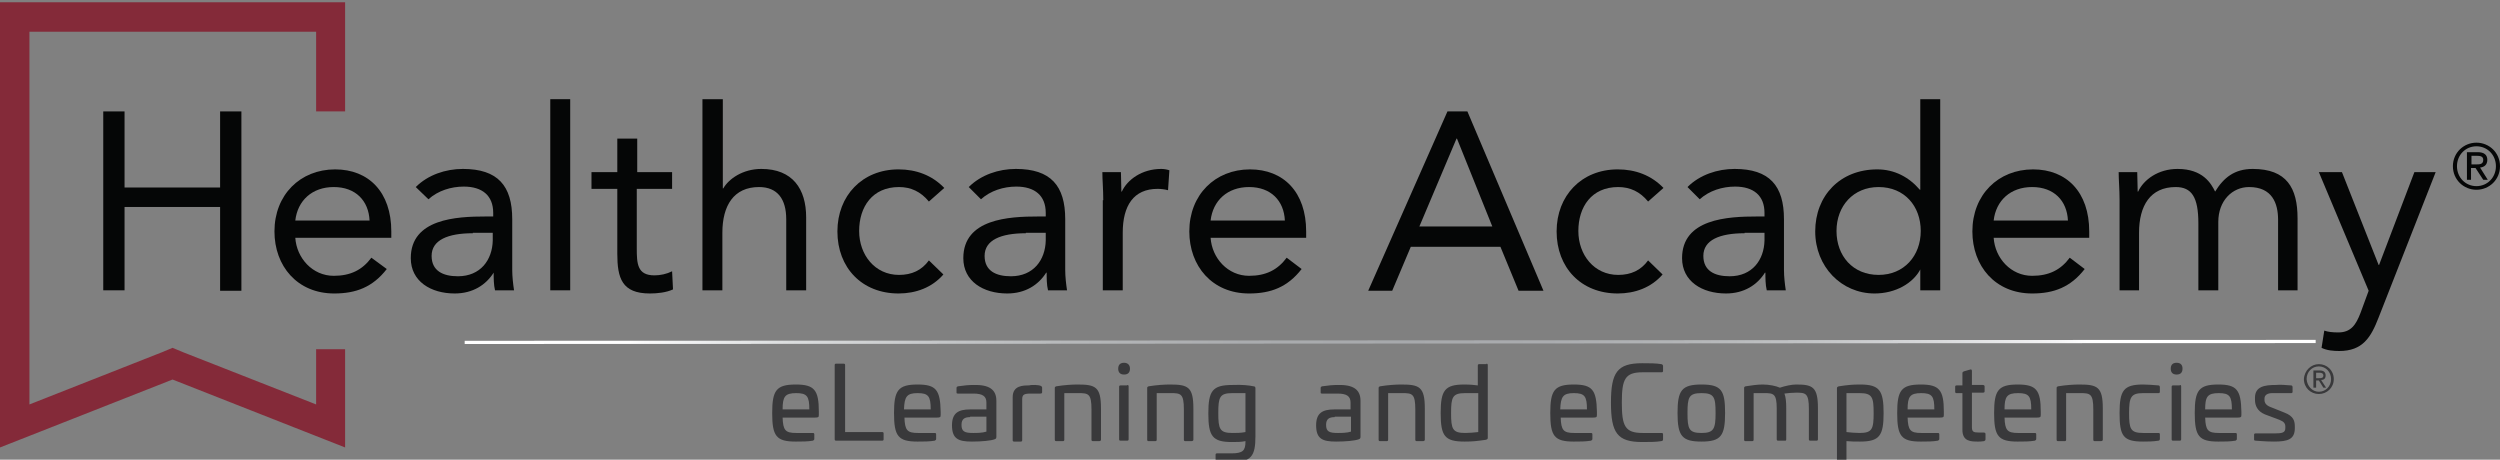 <?xml version="1.0" encoding="utf-8"?>
<!-- Generator: Adobe Illustrator 26.5.0, SVG Export Plug-In . SVG Version: 6.00 Build 0)  -->
<svg version="1.1" id="Layer_1" xmlns="http://www.w3.org/2000/svg" xmlns:xlink="http://www.w3.org/1999/xlink" x="0px" y="0px"
	 viewBox="0 0 552 101.5" style="enable-background:new 0 0 552 101.5;" xml:space="preserve">
<rect x="0" y="0" width="552" height="101.5" fill="#808080" stroke="none"/>
<style type="text/css">
	.st0{fill:#842A39;}
	.st1{fill:#050606;}
	.st2{fill:#39393B;}
	
		.st3{fill:url(#SVGID_1_);stroke:url(#SVGID_00000005975262712112225130000015888998643925896879_);stroke-width:0.708;stroke-miterlimit:10;}
</style>
<g>
	<polygon class="st0" points="69.8,24.6 69.8,7 6.5,7 6.5,89.3 35.7,77.8 38.1,76.8 40.5,77.8 69.8,89.3 69.8,77.1 76.2,77.1 
		76.2,98.8 38.1,83.8 0,98.8 0,0.5 76.2,0.5 76.2,24.6 	"/>
	<path class="st1" d="M22.8,24.6h4.7v16.8h21.1V24.6h4.7v39.6h-4.7V45.7H27.5v18.4h-4.7V24.6z"/>
	<path class="st1" d="M85.4,59.4c-3.1,4-6.8,5.4-11.6,5.4c-8.2,0-13.2-6.1-13.2-13.7c0-8.1,5.7-13.7,13.4-13.7
		c7.4,0,12.4,5,12.4,13.7v1.4H65.2c0.3,4.5,3.8,8.4,8.5,8.4c3.7,0,6.3-1.3,8.3-4L85.4,59.4z M81.6,48.7c-0.2-4.4-3.1-7.4-7.9-7.4
		s-8,3-8.5,7.4H81.6z"/>
	<path class="st1" d="M91.8,41.3c2.7-2.7,6.6-4,10.4-4c7.7,0,10.9,3.7,10.9,11.1v11.2c0,1.5,0.2,3.2,0.4,4.5h-4.2
		c-0.3-1.2-0.3-2.8-0.3-3.9H109c-1.7,2.7-4.6,4.6-8.6,4.6c-5.3,0-9.7-2.7-9.7-7.8c0-8.7,10.1-9.2,16.5-9.2h1.7v-0.8
		c0-3.8-2.4-5.8-6.5-5.8c-2.8,0-5.7,0.9-7.8,2.8L91.8,41.3z M104.4,51.5c-5.5,0-9.1,1.5-9.1,5c0,3.3,2.5,4.5,5.8,4.5
		c5,0,7.6-3.6,7.7-7.9v-1.7H104.4z"/>
	<path class="st1" d="M121.5,21.9h4.4v42.2h-4.4V21.9z"/>
	<path class="st1" d="M148.3,41.7h-7.7v13.1c0,3.4,0.1,6,3.9,6c1.3,0,2.7-0.3,3.9-0.9l0.2,4c-1.5,0.7-3.5,0.9-5.1,0.9
		c-6.2,0-7.2-3.4-7.2-8.8V41.7h-5.7V38h5.7v-7.4h4.4V38h7.7V41.7z"/>
	<path class="st1" d="M155.2,21.9h4.4v19.7h0.1c1.2-2.1,4.3-4.3,8.4-4.3c6.9,0,9.9,4.4,9.9,10.7v16.1h-4.4V48.4c0-4.4-1.9-7.1-6-7.1
		c-5.6,0-8.1,4.1-8.1,10.1v12.7h-4.4V21.9z"/>
	<path class="st1" d="M205.1,44.5c-1.8-2.2-4-3.2-6.6-3.2c-5.9,0-8.8,4.4-8.8,9.7s3.5,9.7,8.8,9.7c2.8,0,5-1,6.6-3.2l3.2,3.1
		c-2.5,2.9-6.1,4.2-9.9,4.2c-8.1,0-13.5-5.7-13.5-13.7c0-7.9,5.5-13.7,13.5-13.7c3.9,0,7.4,1.3,10.1,4.1L205.1,44.5z"/>
	<path class="st1" d="M213.9,41.3c2.7-2.7,6.6-4,10.4-4c7.7,0,10.9,3.7,10.9,11.1v11.2c0,1.5,0.2,3.2,0.4,4.5h-4.2
		c-0.3-1.2-0.3-2.8-0.3-3.9H231c-1.7,2.7-4.6,4.6-8.6,4.6c-5.3,0-9.7-2.7-9.7-7.8c0-8.7,10.1-9.2,16.5-9.2h1.7v-0.8
		c0-3.8-2.4-5.8-6.5-5.8c-2.8,0-5.7,0.9-7.8,2.8L213.9,41.3z M226.5,51.5c-5.5,0-9.1,1.5-9.1,5c0,3.3,2.5,4.5,5.8,4.5
		c5,0,7.6-3.6,7.7-7.9v-1.7H226.5z"/>
	<path class="st1" d="M243.6,44.2c0-2.4-0.2-4.5-0.2-6.2h4.1c0,1.4,0.1,2.8,0.1,4.3h0.1c1.2-2.6,4.4-5,8.7-5c0.6,0,1.2,0.1,1.8,0.3
		l-0.3,4.4c-0.7-0.2-1.6-0.3-2.3-0.3c-5.3,0-7.7,3.7-7.7,9.7v12.7h-4.4V44.2z"/>
	<path class="st1" d="M287.4,59.4c-3.1,4-6.8,5.4-11.6,5.4c-8.2,0-13.2-6.1-13.2-13.7c0-8.1,5.7-13.7,13.4-13.7
		c7.4,0,12.4,5,12.4,13.7v1.4h-21.1c0.3,4.5,3.8,8.4,8.5,8.4c3.7,0,6.3-1.3,8.3-4L287.4,59.4z M283.7,48.7c-0.2-4.4-3.1-7.4-7.9-7.4
		c-4.8,0-8,3-8.5,7.4H283.7z"/>
	<path class="st1" d="M319.6,24.6h4.4l16.8,39.6h-5.5l-4-9.7h-19.8l-4.1,9.7h-5.3L319.6,24.6z M321.7,30.6h-0.1L313.4,50h16.1
		L321.7,30.6z"/>
	<path class="st1" d="M363.9,44.5c-1.8-2.2-4-3.2-6.6-3.2c-5.9,0-8.8,4.4-8.8,9.7s3.5,9.7,8.8,9.7c2.8,0,5-1,6.6-3.2l3.2,3.1
		c-2.5,2.9-6.1,4.2-9.9,4.2c-8.1,0-13.5-5.7-13.5-13.7c0-7.9,5.5-13.7,13.5-13.7c3.9,0,7.4,1.3,10.1,4.1L363.9,44.5z"/>
	<path class="st1" d="M372.6,41.3c2.7-2.7,6.6-4,10.4-4c7.7,0,10.9,3.7,10.9,11.1v11.2c0,1.5,0.2,3.2,0.4,4.5h-4.2
		c-0.3-1.2-0.3-2.8-0.3-3.9h-0.1c-1.7,2.7-4.6,4.6-8.6,4.6c-5.3,0-9.7-2.7-9.7-7.8c0-8.7,10.1-9.2,16.5-9.2h1.7v-0.8
		c0-3.8-2.4-5.8-6.5-5.8c-2.8,0-5.7,0.9-7.8,2.8L372.6,41.3z M385.2,51.5c-5.5,0-9.1,1.5-9.1,5c0,3.3,2.5,4.5,5.8,4.5
		c5,0,7.6-3.6,7.7-7.9v-1.7H385.2z"/>
	<path class="st1" d="M424.1,59.5H424c-1.6,3-5.4,5.3-10.1,5.3c-7.3,0-13.1-5.9-13.1-13.7c0-7.9,5.5-13.7,13.7-13.7
		c3.8,0,7,1.7,9.4,4.5h0.1V21.9h4.4v42.2h-4.4V59.5z M414.8,41.3c-5.6,0-9.3,4.2-9.3,9.7s3.6,9.7,9.3,9.7c5.6,0,9.3-4.2,9.3-9.7
		S420.5,41.3,414.8,41.3z"/>
	<path class="st1" d="M460.3,59.4c-3.1,4-6.8,5.4-11.6,5.4c-8.2,0-13.2-6.1-13.2-13.7c0-8.1,5.7-13.7,13.4-13.7
		c7.4,0,12.4,5,12.4,13.7v1.4h-21.1c0.3,4.5,3.8,8.4,8.5,8.4c3.7,0,6.3-1.3,8.3-4L460.3,59.4z M456.6,48.7c-0.2-4.4-3.1-7.4-7.9-7.4
		c-4.8,0-8,3-8.5,7.4H456.6z"/>
	<path class="st1" d="M468,44.2c0-2.4-0.2-4.5-0.2-6.2h4.1c0,1.4,0.1,2.8,0.1,4.3h0.1c1.2-2.6,4.4-5,8.7-5c5.6,0,7.4,3.2,8.3,5
		c1.9-3.1,4.3-5,8.3-5c7.5,0,9.9,4.2,9.9,10.9v15.9H503V48.5c0-3.6-1.3-7.2-6.4-7.2c-3.7,0-6.8,3-6.8,7.7v15.1h-4.4V49.3
		c0-5.8-1.5-8-5-8c-5.6,0-8.1,4.1-8.1,10.1v12.7H468V44.2z"/>
	<path class="st1" d="M525.2,70.1c-1.7,4.4-3.5,7.4-8.7,7.4c-1.2,0-2.7-0.1-3.9-0.7l0.6-3.8c0.9,0.3,1.8,0.4,3.1,0.4
		c2.8,0,3.9-1.7,4.9-4.3l1.8-4.9L512,38h5.1l8.1,20.5h0.1l7.8-20.5h4.7L525.2,70.1z"/>
	<path class="st1" d="M546.8,31.5c2.8,0,5.2,2.2,5.2,5.2c0,3-2.4,5.2-5.2,5.2c-2.8,0-5.2-2.2-5.2-5.2
		C541.6,33.7,544,31.5,546.8,31.5z M546.8,41.1c2.4,0,4.3-1.9,4.3-4.4s-1.9-4.4-4.3-4.4c-2.4,0-4.3,1.9-4.3,4.4
		S544.4,41.1,546.8,41.1z M544.8,33.6h2.3c1.4,0,2.1,0.6,2.1,1.7c0,1.1-0.7,1.6-1.6,1.7l1.7,2.7h-1l-1.7-2.6h-1v2.6h-0.9V33.6z
		 M545.7,36.3h1c0.8,0,1.6,0,1.6-1c0-0.8-0.7-0.9-1.4-0.9h-1.2V36.3z"/>
	<g>
		<path class="st2" d="M180.8,90.9v0.7c0,0.5-0.1,0.6-0.8,0.6h-7.2c0.1,2.8,0.6,3.4,3,3.4h3.7c0.2,0,0.3,0.1,0.3,0.3v1
			c0,0.2-0.1,0.3-0.3,0.4c-1.2,0.2-2.4,0.2-3.8,0.2c-4.3,0-5.2-1.2-5.2-6.3c0-5,0.9-6.3,5.2-6.3C179.8,84.9,180.8,86.1,180.8,90.9z
			 M172.8,90.4h5.9c0-2.9-0.5-3.6-2.9-3.6C173.3,86.8,172.8,87.6,172.8,90.4z"/>
		<path class="st2" d="M186.3,80.3c0.2,0,0.3,0.1,0.3,0.3v14.8h8.2c0.2,0,0.3,0.1,0.3,0.3v1.3c0,0.2-0.1,0.3-0.3,0.3h-10.2
			c-0.2,0-0.3-0.1-0.3-0.3V80.6c0-0.2,0.1-0.3,0.3-0.3H186.3z"/>
		<path class="st2" d="M207.7,90.9v0.7c0,0.5-0.1,0.6-0.8,0.6h-7.2c0.1,2.8,0.6,3.4,3,3.4h3.7c0.2,0,0.3,0.1,0.3,0.3v1
			c0,0.2-0.1,0.3-0.3,0.4c-1.2,0.2-2.4,0.2-3.8,0.2c-4.3,0-5.2-1.2-5.2-6.3c0-5,0.9-6.3,5.2-6.3C206.7,84.9,207.6,86.1,207.7,90.9z
			 M199.6,90.4h5.9c0-2.9-0.5-3.6-2.9-3.6C200.2,86.8,199.7,87.6,199.6,90.4z"/>
		<path class="st2" d="M220,88.5v7.9c0,0.2,0,0.5-0.4,0.6c-0.8,0.3-2.8,0.5-5,0.5c-3,0-4.4-0.6-4.4-3.6c0-2.7,1.4-3.5,4-3.5l3.6,0
			v-1.5c0-1.4-0.8-2-2.9-2h-3.4c-0.3,0-0.3-0.1-0.3-0.3v-0.9c0-0.3,0.1-0.3,0.3-0.4c1.3-0.2,2.5-0.3,3.4-0.3
			C218.4,84.9,220,86,220,88.5z M214.2,92.1c-1.2,0-1.9,0.4-1.9,1.7c0,1.5,0.7,1.8,2.6,1.8c0.7,0,2,0,2.9-0.3v-3.3H214.2z"/>
		<path class="st2" d="M229.8,85.2c0.2,0.1,0.3,0.2,0.3,0.4v1c0,0.2-0.1,0.3-0.4,0.3h-2c-1.6,0-2,0.2-2,1.3v9c0,0.2-0.1,0.3-0.3,0.3
			h-1.5c-0.2,0-0.3-0.1-0.3-0.3v-9.5c0-2.6,2.3-2.6,3.6-2.6C227.9,84.9,229.4,85,229.8,85.2z"/>
		<path class="st2" d="M243.1,90.2v6.9c0,0.2-0.2,0.3-0.4,0.3h-1.4c-0.2,0-0.3-0.1-0.3-0.3v-6.7c0-3.5-0.7-3.6-2.9-3.6H235v10.3
			c0,0.2-0.1,0.3-0.3,0.3h-1.5c-0.2,0-0.3-0.1-0.3-0.3V85.7c0-0.3,0.1-0.3,0.3-0.4c1.8-0.3,3.6-0.4,4.7-0.4
			C241.9,84.9,243.1,85.4,243.1,90.2z"/>
		<path class="st2" d="M249.5,81.4c0,0.9-0.5,1.3-1.3,1.3c-0.9,0-1.3-0.5-1.3-1.3c0-0.9,0.5-1.3,1.3-1.3
			C249,80.1,249.5,80.6,249.5,81.4z M248.9,85c0.2,0,0.3,0.1,0.3,0.3v11.7c0,0.2-0.1,0.3-0.3,0.3h-1.5c-0.2,0-0.3-0.1-0.3-0.3V85.4
			c0-0.2,0.1-0.3,0.3-0.3H248.9z"/>
		<path class="st2" d="M263.5,90.2v6.9c0,0.2-0.2,0.3-0.4,0.3h-1.4c-0.2,0-0.3-0.1-0.3-0.3v-6.7c0-3.5-0.7-3.6-2.9-3.6h-3.1v10.3
			c0,0.2-0.1,0.3-0.3,0.3h-1.5c-0.2,0-0.3-0.1-0.3-0.3V85.7c0-0.3,0.1-0.3,0.3-0.4c1.8-0.3,3.6-0.4,4.7-0.4
			C262.3,84.9,263.5,85.4,263.5,90.2z"/>
		<path class="st2" d="M276.8,85.3c0.2,0,0.4,0.1,0.4,0.4v10.6c0,4.4-0.9,5.7-5.2,5.7c-0.9,0-2.1,0-3.3-0.2c-0.2,0-0.3-0.2-0.3-0.4
			v-1c0-0.2,0.1-0.3,0.3-0.3h3.2c2.5,0,3.1-0.6,3.1-2.6v-0.1c-1,0.2-1.9,0.2-3,0.2c-4.3,0-5.2-1.3-5.2-6.3c0-5,0.9-6.3,5.3-6.3
			C274.3,84.9,275.9,85.1,276.8,85.3z M272.1,86.8c-2.8,0-3.1,0.9-3.1,4.4c0,3.5,0.3,4.4,3.1,4.4c0.9,0,1.9,0,2.9-0.2v-8.6H272.1z"
			/>
		<path class="st2" d="M300.4,88.5v7.9c0,0.2,0,0.5-0.4,0.6c-0.8,0.3-2.8,0.5-5,0.5c-3,0-4.4-0.6-4.4-3.6c0-2.7,1.4-3.5,4-3.5l3.6,0
			v-1.5c0-1.4-0.8-2-2.9-2h-3.4c-0.3,0-0.3-0.1-0.3-0.3v-0.9c0-0.3,0.1-0.3,0.3-0.4c1.3-0.2,2.5-0.3,3.4-0.3
			C298.8,84.9,300.4,86,300.4,88.5z M294.7,92.1c-1.2,0-1.9,0.4-1.9,1.7c0,1.5,0.7,1.8,2.6,1.8c0.7,0,2,0,2.9-0.3v-3.3H294.7z"/>
		<path class="st2" d="M314.6,90.2v6.9c0,0.2-0.2,0.3-0.4,0.3h-1.4c-0.2,0-0.3-0.1-0.3-0.3v-6.7c0-3.5-0.7-3.6-2.9-3.6h-3.1v10.3
			c0,0.2-0.1,0.3-0.3,0.3h-1.5c-0.2,0-0.3-0.1-0.3-0.3V85.7c0-0.3,0.1-0.3,0.3-0.4c1.8-0.3,3.6-0.4,4.7-0.4
			C313.4,84.9,314.6,85.4,314.6,90.2z"/>
		<path class="st2" d="M328.2,80.3c0.2,0,0.3,0.1,0.3,0.3v16.1c0,0.2-0.1,0.3-0.4,0.4c-2,0.3-3,0.4-4.7,0.4c-4.4,0-5.3-1.2-5.3-6.3
			c0-5,0.9-6.3,5.2-6.3c1.3,0,2.3,0.1,3,0.2v-4.4c0-0.2,0.1-0.3,0.3-0.3H328.2z M323.5,86.8c-2.8,0-3.1,0.9-3.1,4.4
			c0,3.5,0.3,4.4,3.1,4.4c0.9,0,2-0.1,2.9-0.2v-8.6H323.5z"/>
		<path class="st2" d="M352.6,90.9v0.7c0,0.5-0.1,0.6-0.8,0.6h-7.2c0.1,2.8,0.6,3.4,3,3.4h3.7c0.2,0,0.3,0.1,0.3,0.3v1
			c0,0.2-0.1,0.3-0.3,0.4c-1.2,0.2-2.4,0.2-3.8,0.2c-4.3,0-5.2-1.2-5.2-6.3c0-5,0.9-6.3,5.2-6.3C351.6,84.9,352.5,86.1,352.6,90.9z
			 M344.5,90.4h5.9c0-2.9-0.5-3.6-2.9-3.6C345.1,86.8,344.6,87.6,344.5,90.4z"/>
		<path class="st2" d="M366.8,80.4c0.2,0,0.4,0.2,0.4,0.4v1.1c0,0.2-0.1,0.3-0.3,0.3h-4.2c-3.9,0-4.6,1.5-4.6,6.7
			c0,5.2,0.7,6.7,4.6,6.7h4.2c0.2,0,0.3,0.1,0.3,0.3v1.1c0,0.2-0.1,0.4-0.4,0.4c-1.1,0.2-2.7,0.2-4.2,0.2c-5.5,0-6.9-2-6.9-8.7
			s1.4-8.7,6.9-8.7C364.1,80.2,365.7,80.2,366.8,80.4z"/>
		<path class="st2" d="M380.9,91.2c0,5-0.9,6.3-5.2,6.3s-5.3-1.2-5.3-6.3c0-5,0.9-6.3,5.3-6.3S380.9,86.2,380.9,91.2z M372.6,91.2
			c0,3.5,0.3,4.4,3.1,4.4c2.7,0,3.1-0.9,3.1-4.4c0-3.5-0.3-4.4-3.1-4.4C372.9,86.8,372.6,87.7,372.6,91.2z"/>
		<path class="st2" d="M401.4,90.1l0,6.9c0,0.2-0.1,0.3-0.3,0.3h-1.4c-0.2,0-0.3-0.1-0.3-0.3v-6.7c0-3.5-0.7-3.6-2.8-3.6
			c-0.9,0-1.9,0.1-2.6,0.2c0.3,0.8,0.4,1.8,0.4,3.2l0,6.9c0,0.3-0.1,0.3-0.3,0.3h-1.5c-0.2,0-0.3-0.1-0.3-0.3v-6.8
			c0-3.3-0.7-3.4-2.8-3.4h-2.3v10.3c0,0.2-0.1,0.3-0.3,0.3h-1.5c-0.2,0-0.3-0.1-0.3-0.3V85.7c0-0.3,0.1-0.3,0.3-0.4
			c1.2-0.2,2.7-0.4,3.8-0.4c1.4,0,2.9,0.3,3.8,0.7c1.2-0.4,2.6-0.7,3.6-0.7C400.2,84.9,401.4,85.4,401.4,90.1z"/>
		<path class="st2" d="M415.9,91.2c0,5-0.9,6.3-5.2,6.3c-1.1,0-2,0-3-0.1v4.2c0,0.2-0.1,0.3-0.3,0.3h-1.5c-0.2,0-0.3-0.1-0.3-0.3
			V85.7c0-0.2,0.1-0.3,0.4-0.4c2-0.3,3-0.4,4.7-0.4C415,84.9,415.9,86.2,415.9,91.2z M407.7,86.8v8.6c0.9,0.1,2,0.2,2.9,0.2
			c2.8,0,3.1-0.9,3.1-4.4c0-3.5-0.3-4.4-3.1-4.4H407.7z"/>
		<path class="st2" d="M429.2,90.9v0.7c0,0.5-0.1,0.6-0.8,0.6h-7.2c0.1,2.8,0.6,3.4,3,3.4h3.7c0.2,0,0.3,0.1,0.3,0.3v1
			c0,0.2-0.1,0.3-0.3,0.4c-1.2,0.2-2.4,0.2-3.8,0.2c-4.3,0-5.2-1.2-5.2-6.3c0-5,0.9-6.3,5.2-6.3C428.2,84.9,429.2,86.1,429.2,90.9z
			 M421.2,90.4h5.9c0-2.9-0.5-3.6-2.9-3.6C421.7,86.8,421.2,87.6,421.2,90.4z"/>
		<path class="st2" d="M435,81.6c0.2-0.1,0.4,0,0.4,0.3v3.1h2.4c0.2,0,0.4,0.1,0.4,0.3v1.1c0,0.2-0.1,0.3-0.4,0.3h-2.4v7.6
			c0,1,0.3,1.2,1.5,1.2h1.1c0.2,0,0.4,0.1,0.4,0.3V97c0,0.2-0.1,0.3-0.3,0.4c-0.5,0.1-1.1,0.1-1.3,0.1c-1.6,0-3.5,0-3.5-2.6v-8.1
			H432c-0.2,0-0.3-0.1-0.3-0.3v-1.1c0-0.2,0.1-0.3,0.3-0.3h1.3v-2.7c0-0.2,0.1-0.3,0.3-0.4L435,81.6z"/>
		<path class="st2" d="M450.6,90.9v0.7c0,0.5-0.1,0.6-0.8,0.6h-7.2c0.1,2.8,0.6,3.4,3,3.4h3.7c0.2,0,0.3,0.1,0.3,0.3v1
			c0,0.2-0.1,0.3-0.3,0.4c-1.2,0.2-2.4,0.2-3.8,0.2c-4.3,0-5.2-1.2-5.2-6.3c0-5,0.9-6.3,5.2-6.3C449.6,84.9,450.6,86.1,450.6,90.9z
			 M442.6,90.4h5.9c0-2.9-0.5-3.6-2.9-3.6C443.1,86.8,442.6,87.6,442.6,90.4z"/>
		<path class="st2" d="M464.3,90.2v6.9c0,0.2-0.2,0.3-0.4,0.3h-1.4c-0.2,0-0.3-0.1-0.3-0.3v-6.7c0-3.5-0.7-3.6-2.9-3.6h-3.1v10.3
			c0,0.2-0.1,0.3-0.3,0.3h-1.5c-0.2,0-0.3-0.1-0.3-0.3V85.7c0-0.3,0.1-0.3,0.3-0.4c1.8-0.3,3.6-0.4,4.7-0.4
			C463.1,84.9,464.3,85.4,464.3,90.2z"/>
		<path class="st2" d="M476.6,85.1c0.2,0,0.3,0.2,0.3,0.4v1c0,0.2-0.1,0.3-0.3,0.3h-3.4c-2.7,0-3.1,0.9-3.1,4.4
			c0,3.5,0.3,4.4,3.1,4.4h3.4c0.2,0,0.3,0.1,0.3,0.3v1c0,0.2-0.1,0.4-0.3,0.4c-1.2,0.2-2.5,0.2-3.4,0.2c-4.4,0-5.2-1.2-5.2-6.3
			c0-5,0.9-6.3,5.2-6.3C474.1,84.9,475.4,85,476.6,85.1z"/>
		<path class="st2" d="M481.9,81.4c0,0.9-0.5,1.3-1.3,1.3c-0.9,0-1.3-0.5-1.3-1.3c0-0.9,0.5-1.3,1.3-1.3
			C481.5,80.1,481.9,80.6,481.9,81.4z M481.3,85c0.2,0,0.3,0.1,0.3,0.3v11.7c0,0.2-0.1,0.3-0.3,0.3h-1.5c-0.2,0-0.3-0.1-0.3-0.3
			V85.4c0-0.2,0.1-0.3,0.3-0.3H481.3z"/>
		<path class="st2" d="M494.9,90.9v0.7c0,0.5-0.1,0.6-0.8,0.6h-7.2c0.1,2.8,0.6,3.4,3,3.4h3.7c0.2,0,0.3,0.1,0.3,0.3v1
			c0,0.2-0.1,0.3-0.3,0.4c-1.2,0.2-2.4,0.2-3.8,0.2c-4.3,0-5.2-1.2-5.2-6.3c0-5,0.9-6.3,5.2-6.3C493.9,84.9,494.8,86.1,494.9,90.9z
			 M486.9,90.4h5.9c0-2.9-0.5-3.6-2.9-3.6C487.4,86.8,486.9,87.6,486.9,90.4z"/>
		<path class="st2" d="M505.9,85.1c0.2,0,0.3,0.2,0.3,0.4v1c0,0.2-0.1,0.3-0.3,0.3h-4.2c-1,0-1.7,0.4-1.7,1.2v0.3
			c0,0.6,0.3,1.2,1.4,1.6l3,1.2c2.1,0.8,2.3,1.9,2.3,3.2v0.2c0,2.5-1.5,3-4.6,3c-2,0-3.8-0.2-4.1-0.2c-0.3,0-0.3-0.2-0.3-0.3v-1
			c0-0.2,0.1-0.3,0.3-0.3h4.2c1.8,0,2.4-0.2,2.4-1.2v-0.3c0-0.7-0.3-1.1-1.3-1.5l-3.2-1.2c-1.7-0.7-2.2-2-2.2-3.2v-0.5
			c0-2.5,2.2-2.8,4.6-2.8C503.5,84.9,504.6,85,505.9,85.1z"/>
		<path class="st2" d="M512,80.4c1.8,0,3.3,1.4,3.3,3.3c0,1.9-1.5,3.3-3.3,3.3c-1.8,0-3.3-1.4-3.3-3.3
			C508.8,81.8,510.3,80.4,512,80.4z M512,86.5c1.5,0,2.7-1.2,2.7-2.8c0-1.6-1.2-2.8-2.7-2.8c-1.5,0-2.7,1.2-2.7,2.8
			C509.4,85.3,510.6,86.5,512,86.5z M510.8,81.8h1.4c0.9,0,1.3,0.4,1.3,1.1c0,0.7-0.4,1-1,1l1.1,1.7H513l-1-1.6h-0.6v1.6h-0.6V81.8z
			 M511.4,83.5h0.6c0.5,0,1,0,1-0.6c0-0.5-0.5-0.6-0.8-0.6h-0.8V83.5z"/>
	</g>
	<linearGradient id="SVGID_1_" gradientUnits="userSpaceOnUse" x1="102.558" y1="75.557" x2="511.216" y2="75.557">
		<stop  offset="8.938547e-02" style="stop-color:#FFFFFF"/>
		<stop  offset="9.575034e-02" style="stop-color:#FAFAFB"/>
		<stop  offset="0.176" style="stop-color:#DBDDDE"/>
		<stop  offset="0.258" style="stop-color:#C4C6C8"/>
		<stop  offset="0.34" style="stop-color:#B4B6B8"/>
		<stop  offset="0.422" style="stop-color:#AAACAF"/>
		<stop  offset="0.506" style="stop-color:#A7A9AC"/>
		<stop  offset="0.639" style="stop-color:#A9ABAE"/>
		<stop  offset="0.705" style="stop-color:#AFB1B3"/>
		<stop  offset="0.755" style="stop-color:#BABCBE"/>
		<stop  offset="0.798" style="stop-color:#C9CBCD"/>
		<stop  offset="0.836" style="stop-color:#DDDEE0"/>
		<stop  offset="0.87" style="stop-color:#F6F6F7"/>
		<stop  offset="0.877" style="stop-color:#FFFFFF"/>
	</linearGradient>
	
		<linearGradient id="SVGID_00000099620014827770148940000012156134627791680928_" gradientUnits="userSpaceOnUse" x1="102.558" y1="75.557" x2="511.216" y2="75.557">
		<stop  offset="8.938547e-02" style="stop-color:#FFFFFF"/>
		<stop  offset="9.575034e-02" style="stop-color:#FAFAFB"/>
		<stop  offset="0.176" style="stop-color:#DBDDDE"/>
		<stop  offset="0.258" style="stop-color:#C4C6C8"/>
		<stop  offset="0.34" style="stop-color:#B4B6B8"/>
		<stop  offset="0.422" style="stop-color:#AAACAF"/>
		<stop  offset="0.506" style="stop-color:#A7A9AC"/>
		<stop  offset="0.585" style="stop-color:#AAACAF"/>
		<stop  offset="0.657" style="stop-color:#B3B5B7"/>
		<stop  offset="0.727" style="stop-color:#C2C4C6"/>
		<stop  offset="0.795" style="stop-color:#D8D9DB"/>
		<stop  offset="0.861" style="stop-color:#F4F4F5"/>
		<stop  offset="0.877" style="stop-color:#FFFFFF"/>
	</linearGradient>
	
		<path style="fill:url(#SVGID_1_);stroke:url(#SVGID_00000099620014827770148940000012156134627791680928_);stroke-width:0.708;stroke-miterlimit:10;" d="
		M102.6,75.6c117.2,0,307.9-0.2,408.7-0.2"/>
</g>
</svg>
